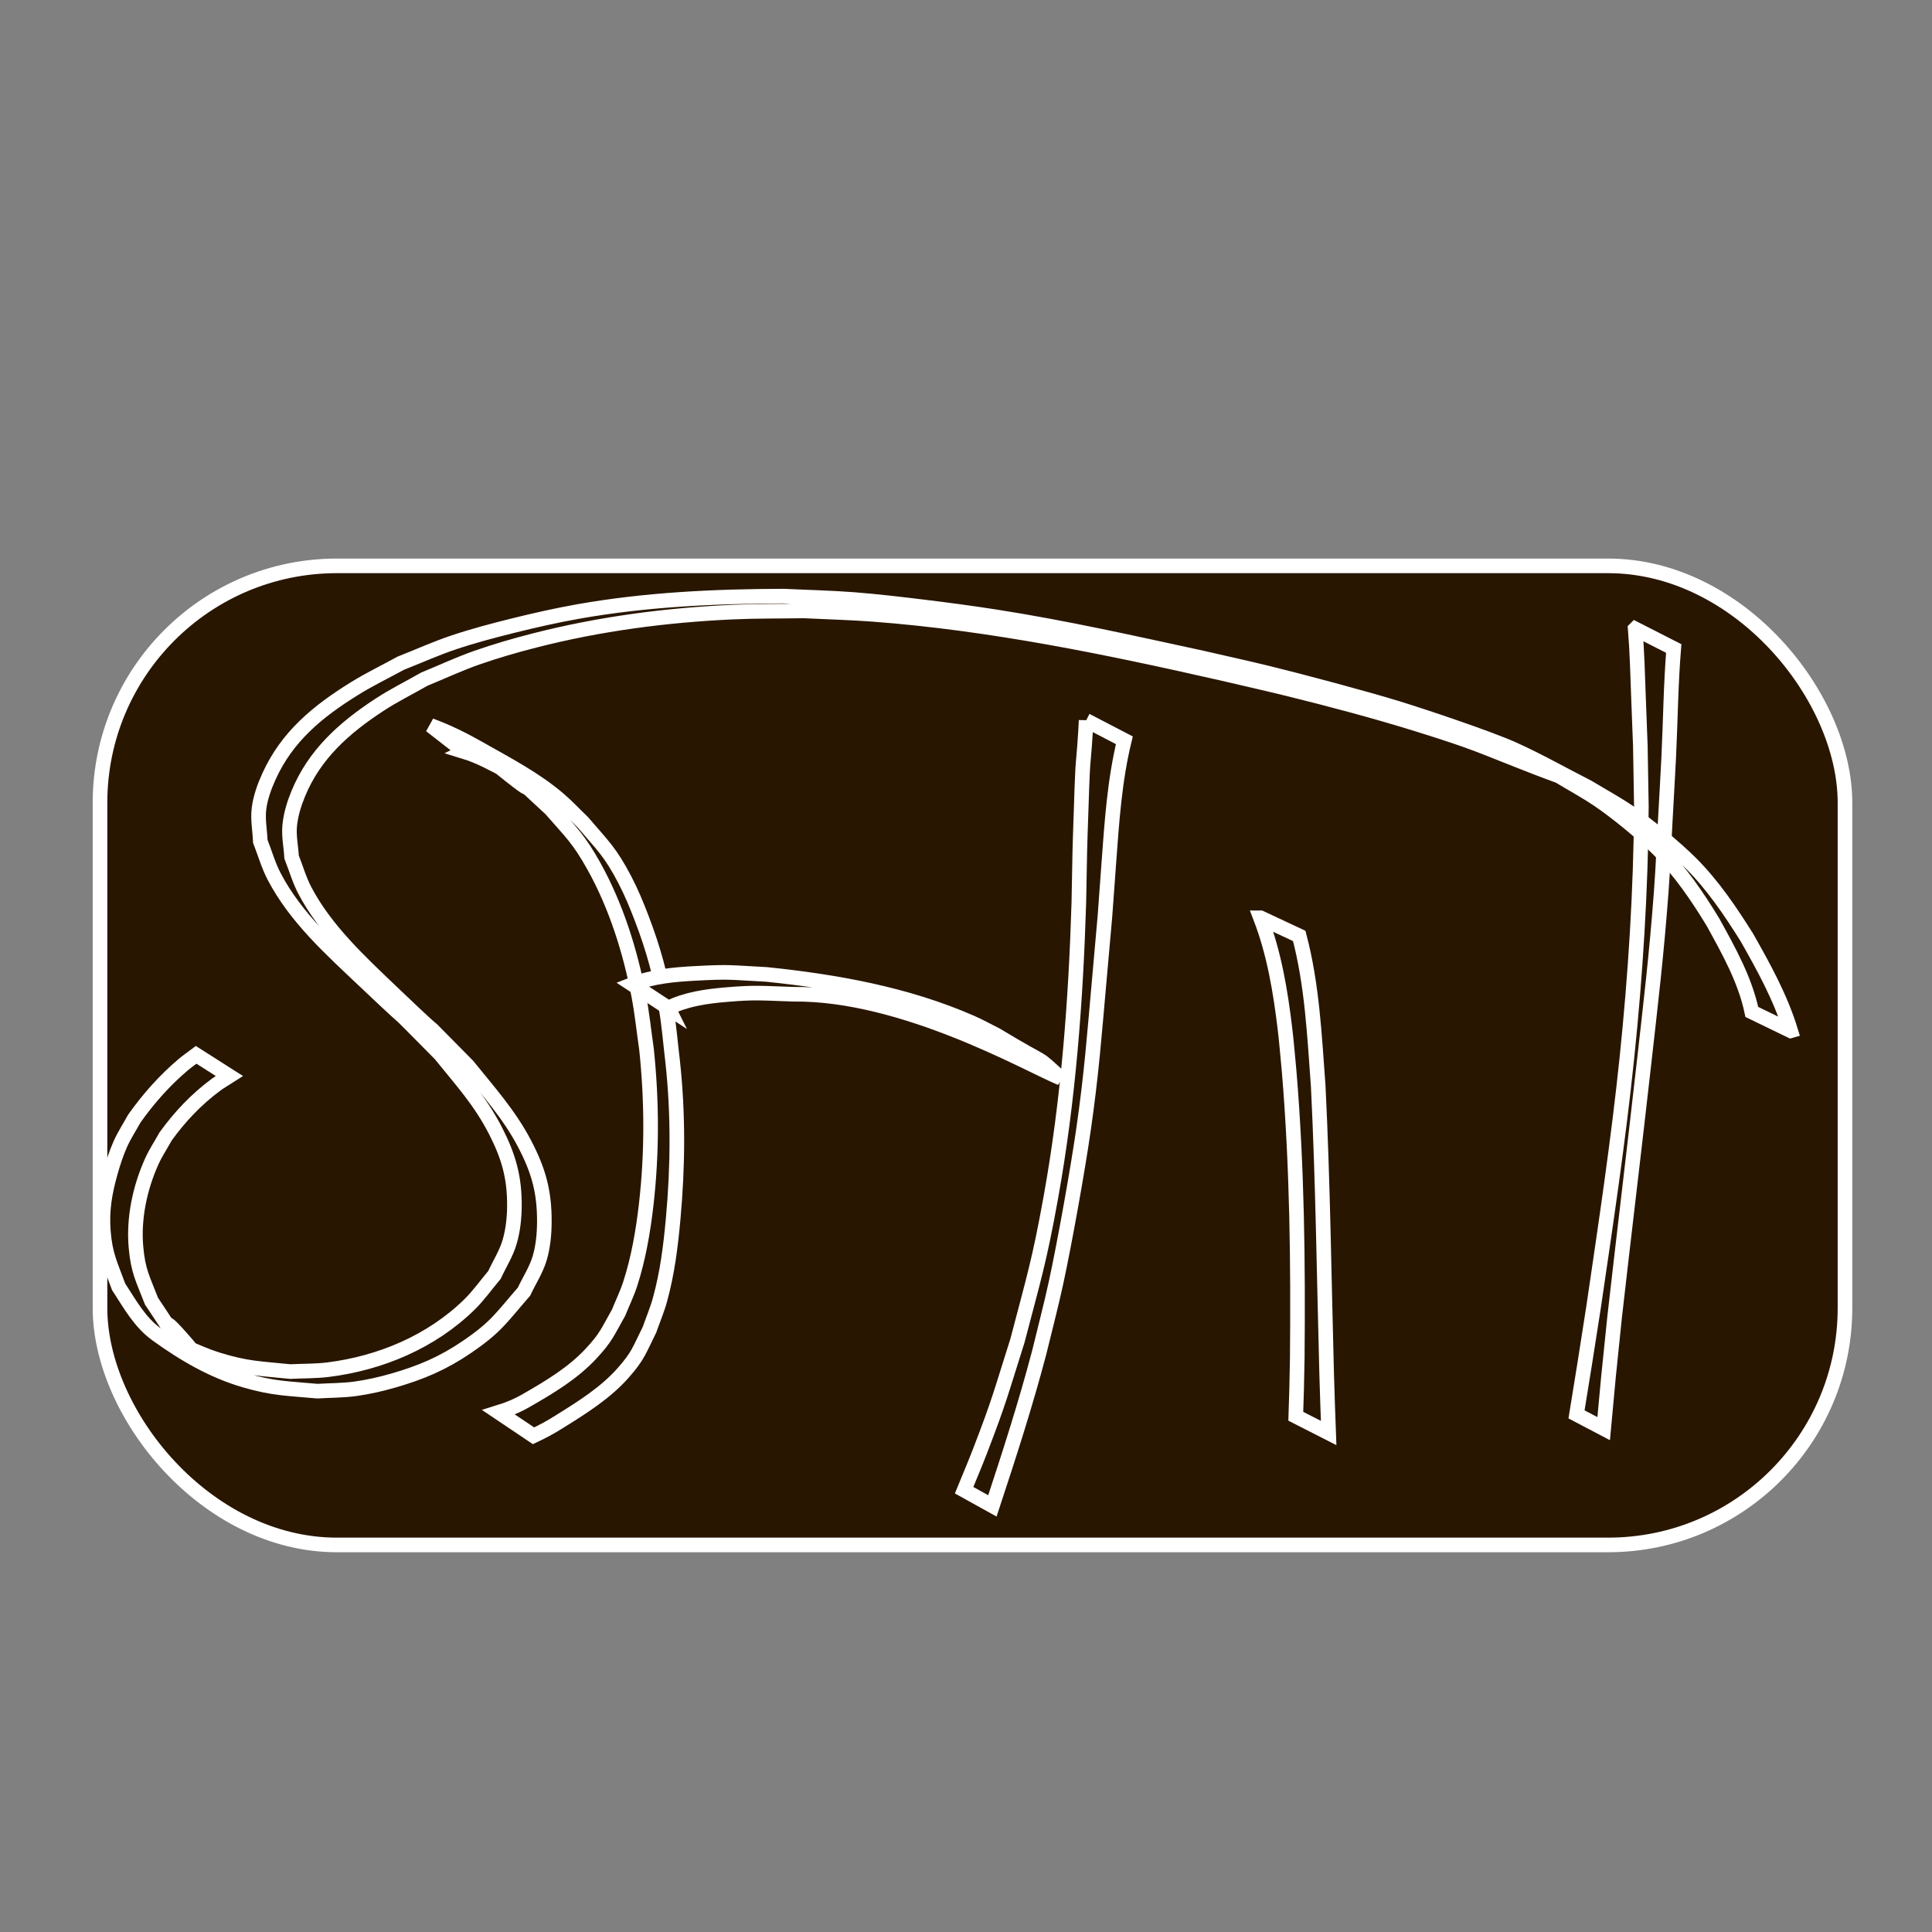<?xml version="1.0" encoding="UTF-8" standalone="no"?>
<!-- Created with Inkscape (http://www.inkscape.org/) -->

<svg
   width="500px"
   height="500px"
   viewBox="0 0 500 500"
   version="1.1"
   id="SVGRoot"
   sodipodi:docname="youtube.svg"
   inkscape:version="1.2.2 (b0a8486541, 2022-12-01)"
   xmlns:inkscape="http://www.inkscape.org/namespaces/inkscape"
   xmlns:sodipodi="http://sodipodi.sourceforge.net/DTD/sodipodi-0.dtd"
   xmlns="http://www.w3.org/2000/svg"
   xmlns:svg="http://www.w3.org/2000/svg">
  <rect x="0" y="0" width="500" height="500" fill="#808080" stroke="none"/>
  <sodipodi:namedview
     id="namedview1888"
     pagecolor="#505050"
     bordercolor="#eeeeee"
     borderopacity="1"
     inkscape:showpageshadow="0"
     inkscape:pageopacity="0"
     inkscape:pagecheckerboard="0"
     inkscape:deskcolor="#505050"
     inkscape:document-units="px"
     showgrid="false"
     inkscape:zoom="2.0762433"
     inkscape:cx="242.02366"
     inkscape:cy="315.47362"
     inkscape:window-width="1920"
     inkscape:window-height="1008"
     inkscape:window-x="1280"
     inkscape:window-y="0"
     inkscape:window-maximized="1"
     inkscape:current-layer="layer1" />
  <defs
     id="defs1883" />
  <g
     inkscape:label="Layer 1"
     inkscape:groupmode="layer"
     id="layer1">
    <rect
       style="fill:#291600;fill-rule:evenodd;stroke:#ffffff;stroke-width:3.78;paint-order:stroke fill markers;fill-opacity:1"
       id="rect2017"
       width="451.596"
       height="253.384"
       x="25.883"
       y="146.445"
       ry="61.306" />
    <path
       style="fill:#291600;fill-rule:evenodd;stroke:#ffffff;stroke-width:3.78;paint-order:stroke fill markers;fill-opacity:1"
       id="path2425"
       d="m 423.195,162.758 c 0.476,5.942 0.637,11.897 0.85,17.852 0.706,19.718 0.315,4.133 0.742,28.188 -0.141,21.726 -1.513,43.432 -3.753,65.039 -2.224,21.459 -5.439,42.81 -8.574,64.149 -3.104,19.843 -1.611,10.493 -4.459,28.053 0,0 7.03,3.694 7.03,3.694 v 0 c 1.677,-18.14 0.743,-8.504 2.835,-28.905 2.443,-21.585 5.066,-43.148 7.492,-64.735 1.881,-16.738 3.337,-28.773 4.574,-45.424 0.462,-6.225 0.706,-12.465 1.059,-18.697 0.29,-5.32 0.611,-10.638 0.87,-15.96 0.456,-9.392 0.533,-18.802 1.299,-28.178 0,0 -9.965,-5.077 -9.965,-5.077 z" />
    <path
       style="fill:#291600;fill-rule:evenodd;stroke:#ffffff;stroke-width:3.78;paint-order:stroke fill markers;fill-opacity:1"
       id="path2443"
       d="m 463.435,266.765 c -2.615,-8.557 -6.977,-16.447 -11.37,-24.193 -4.297,-6.826 -8.819,-13.552 -14.565,-19.271 -4.093,-4.073 -11.252,-9.979 -15.987,-13.183 -3.382,-2.288 -6.98,-4.238 -10.47,-6.357 -6.435,-3.277 -12.726,-6.854 -19.305,-9.83 -6.45,-2.918 -23.719,-8.689 -30.308,-10.703 -8.524,-2.606 -24.54,-6.878 -33.214,-9.004 -5.666,-1.389 -11.367,-2.629 -17.051,-3.943 -17.782,-3.847 -35.537,-7.86 -53.525,-10.66 -6.187,-0.963 -12.396,-1.792 -18.612,-2.548 -6.035,-0.734 -12.076,-1.454 -18.138,-1.923 -6.02,-0.465 -12.061,-0.585 -18.091,-0.878 -17.798,0.047 -35.634,0.874 -53.191,3.988 -5.629,0.998 -11.211,2.264 -16.76,3.64 -5.159,1.28 -10.307,2.639 -15.348,4.324 -4.684,1.565 -9.194,3.61 -13.791,5.415 -3.992,2.19 -8.106,4.17 -11.975,6.571 -9.519,5.908 -17.466,12.393 -22.17,22.82 -1.173,2.599 -2.157,5.345 -2.53,8.173 -0.372,2.821 0.219,5.687 0.328,8.53 1.178,2.995 2.053,6.128 3.533,8.985 5.57,10.75 14.871,19.038 23.512,27.226 17.199,16.296 2.956,2.202 19.544,18.916 5.494,6.816 10.318,12.023 14.314,19.836 3.408,6.664 4.941,12.128 4.862,19.605 -0.032,3.073 -0.383,6.185 -1.245,9.135 -0.878,3.001 -2.613,5.682 -3.919,8.523 -2.169,2.561 -4.106,5.337 -6.506,7.683 -9.829,9.605 -23.024,15.144 -36.553,16.831 -3.245,0.404 -6.531,0.325 -9.797,0.488 -7.895,-0.814 -11.182,-0.748 -18.736,-3.084 -2.79,-0.863 -5.473,-2.05 -8.147,-3.226 -0.247,-0.109 0.986,0.205 0.811,-3.6e-4 -11.286,-13.214 -0.485,2.037 -9.826,-11.905 -2.262,-5.851 -3.468,-7.723 -4.023,-14.006 -0.661,-7.473 1.02,-15.345 4.082,-22.154 1.014,-2.255 2.4,-4.324 3.599,-6.485 3.651,-5.069 7.968,-9.631 13.001,-13.349 1.123,-0.83 2.347,-1.513 3.521,-2.269 0,0 -8.616,-5.49 -8.616,-5.49 v 0 c -1.108,0.839 -2.262,1.621 -3.324,2.517 -4.819,4.066 -9.018,8.81 -12.666,13.944 -1.215,2.213 -2.619,4.332 -3.644,6.638 -1.042,2.344 -1.843,4.796 -2.536,7.267 -1.484,5.294 -2.284,9.767 -1.86,15.275 0.473,6.133 1.855,8.657 3.957,14.386 2.89,4.419 5.408,9.129 9.835,12.328 7.101,5.13 14.504,9.469 22.893,11.896 7.412,2.144 11.006,2.083 18.74,2.787 3.28,-0.205 6.585,-0.161 9.84,-0.616 3.293,-0.46 6.551,-1.201 9.746,-2.121 7.185,-2.069 12.834,-4.452 19.035,-8.673 7.629,-5.193 8.826,-7.46 14.815,-14.34 1.362,-2.912 3.189,-5.649 4.086,-8.736 0.881,-3.033 1.173,-6.242 1.184,-9.4 0.028,-7.773 -1.508,-13.246 -5.12,-20.155 -3.951,-7.558 -9.389,-13.593 -14.698,-20.182 -18.623,-18.816 -0.326,-0.596 -19.523,-18.922 -8.253,-7.878 -17.288,-16.204 -22.659,-26.471 -1.429,-2.732 -2.272,-5.733 -3.409,-8.6 -0.161,-2.758 -0.771,-5.526 -0.484,-8.273 0.291,-2.788 1.132,-5.525 2.197,-8.118 4.201,-10.232 11.926,-17.077 21.001,-23.013 3.746,-2.451 7.774,-4.441 11.661,-6.662 4.501,-1.841 8.914,-3.915 13.503,-5.524 4.935,-1.73 9.969,-3.186 15.035,-4.482 16.763,-4.288 33.945,-6.552 51.216,-7.335 6.134,-0.278 12.279,-0.203 18.418,-0.305 6.019,0.299 12.048,0.442 18.058,0.897 30.518,2.31 60.566,8.531 90.355,15.294 5.712,1.343 11.439,2.624 17.137,4.029 10.802,2.664 22.699,5.828 33.313,9.139 15.793,4.927 15.501,5.267 30.798,11.205 1.927,0.748 3.872,1.451 5.808,2.176 3.375,2.043 6.855,3.922 10.125,6.128 4.771,3.218 11.46,8.714 15.576,12.83 5.593,5.591 10.059,12.144 14.149,18.872 4.056,7.364 8.296,14.904 10.038,23.215 0,0 10.06,4.878 10.06,4.878 z" />
    <path
       style="fill:#291600;fill-rule:evenodd;stroke:#ffffff;stroke-width:3.78;paint-order:stroke fill markers;fill-opacity:1"
       id="path2455"
       d="m 120.125,194.516 c 3.997,1.214 7.639,3.271 11.32,5.193 0.647,0.338 -2.512,-1.468 -1.943,-1.01 15.348,12.357 -2.423,-3.566 13.039,10.709 5.219,5.983 7.213,7.665 11.184,14.803 5.715,10.273 9.355,21.866 11.557,33.367 0.883,4.613 1.354,9.296 2.031,13.945 1.411,13.414 1.452,26.92 -0.089,40.323 -0.78,6.789 -2.001,13.84 -4.111,20.373 -0.829,2.566 -2.019,5.002 -3.028,7.502 -2.886,5.085 -3.213,6.388 -7.111,10.583 -4.708,5.066 -10.686,8.636 -16.619,12.048 -2.312,1.359 -4.758,2.378 -7.31,3.165 0,0 9.027,6.066 9.027,6.066 v 0 c 2.344,-1.095 4.618,-2.321 6.798,-3.72 5.808,-3.617 11.869,-7.408 16.435,-12.597 3.88,-4.409 4.097,-5.754 6.769,-11.105 0.908,-2.6 1.995,-5.143 2.725,-7.799 1.914,-6.958 2.75,-13.705 3.409,-20.893 1.239,-13.513 1.349,-27.096 -0.109,-40.602 -0.562,-4.619 -0.918,-9.268 -1.685,-13.857 -1.415,-8.466 -3.283,-15.337 -6.329,-23.311 -1.295,-3.389 -2.679,-6.757 -4.359,-9.973 -3.805,-7.282 -5.685,-8.823 -10.873,-14.905 -2.084,-2.004 -4.054,-4.136 -6.253,-6.013 -6.268,-5.352 -13.52,-9.064 -20.667,-13.133 -4.007,-2.281 -8.161,-4.335 -12.492,-5.927 0,0 8.685,6.768 8.685,6.768 z" />
    <path
       style="fill:#291600;fill-rule:evenodd;stroke:#ffffff;stroke-width:3.78;paint-order:stroke fill markers;fill-opacity:1"
       id="path2457"
       d="m 172.951,260.872 c 4.596,-2.277 9.795,-3.015 14.851,-3.448 7.898,-0.677 9.235,-0.371 17.59,-0.115 28.578,-0.294 60.754,18.273 69.152,21.727 v 0 c -7.312,-6.653 -2.168,-2.387 -16.66,-11.156 -2.18,-1.087 -4.308,-2.285 -6.539,-3.261 -16.742,-7.322 -34.882,-10.571 -52.953,-12.44 -9.753,-0.503 -9.256,-0.752 -18.351,-0.274 -5.565,0.292 -11.159,0.79 -16.388,2.85 l 9.299,6.118 z"
       sodipodi:nodetypes="ssccscscsccs" />
    <path
       style="fill:#291600;fill-rule:evenodd;stroke:#ffffff;stroke-width:3.78;paint-order:stroke fill markers;fill-opacity:1"
       id="path2459"
       d="m 281.089,186.44 c -0.151,2.865 -0.164,3.317 -0.422,6.805 -0.153,2.08 -0.38,4.155 -0.494,6.238 -0.166,3.044 -0.237,6.092 -0.343,9.138 -0.465,13.373 -0.343,10.252 -0.63,25.056 -0.784,25.556 -2.713,51.135 -7.262,76.321 -3.007,16.65 -4.419,20.851 -8.612,36.925 -4.504,14.223 -4.621,15.389 -9.692,28.595 -1.309,3.408 -2.753,6.761 -4.13,10.142 0,0 7.326,4.064 7.326,4.064 v 0 c 4.34,-13.159 8.604,-26.347 12.13,-39.754 1.439,-5.966 3.015,-11.901 4.316,-17.898 2.257,-10.41 5.648,-29.363 7.14,-39.774 2.088,-14.569 2.732,-23.608 4.03,-38.126 0.507,-5.671 1.006,-11.343 1.509,-17.015 0.333,-4.568 0.663,-9.137 0.999,-13.705 0.785,-10.669 1.481,-21.439 4.028,-31.868 0,0 -9.894,-5.145 -9.894,-5.145 z" />
    <path
       style="fill:#291600;fill-rule:evenodd;stroke:#ffffff;stroke-width:3.78;paint-order:stroke fill markers;fill-opacity:1"
       id="path2461"
       d="m 326.222,237.531 c 3.545,9.225 5.183,19.106 6.346,28.879 0.433,3.638 0.712,7.293 1.068,10.939 2.057,24.664 2.325,49.439 2.093,74.174 -0.22,10.64 -0.086,5.638 -0.38,15.007 0,0 8.507,4.331 8.507,4.331 v 0 c -0.355,-9.68 -0.178,-4.523 -0.522,-15.472 -0.665,-24.765 -0.957,-49.544 -2.18,-74.29 -0.964,-13.019 -1.56,-26.202 -4.913,-38.884 0,0 -10.019,-4.684 -10.019,-4.684 z" />
  </g>
</svg>
